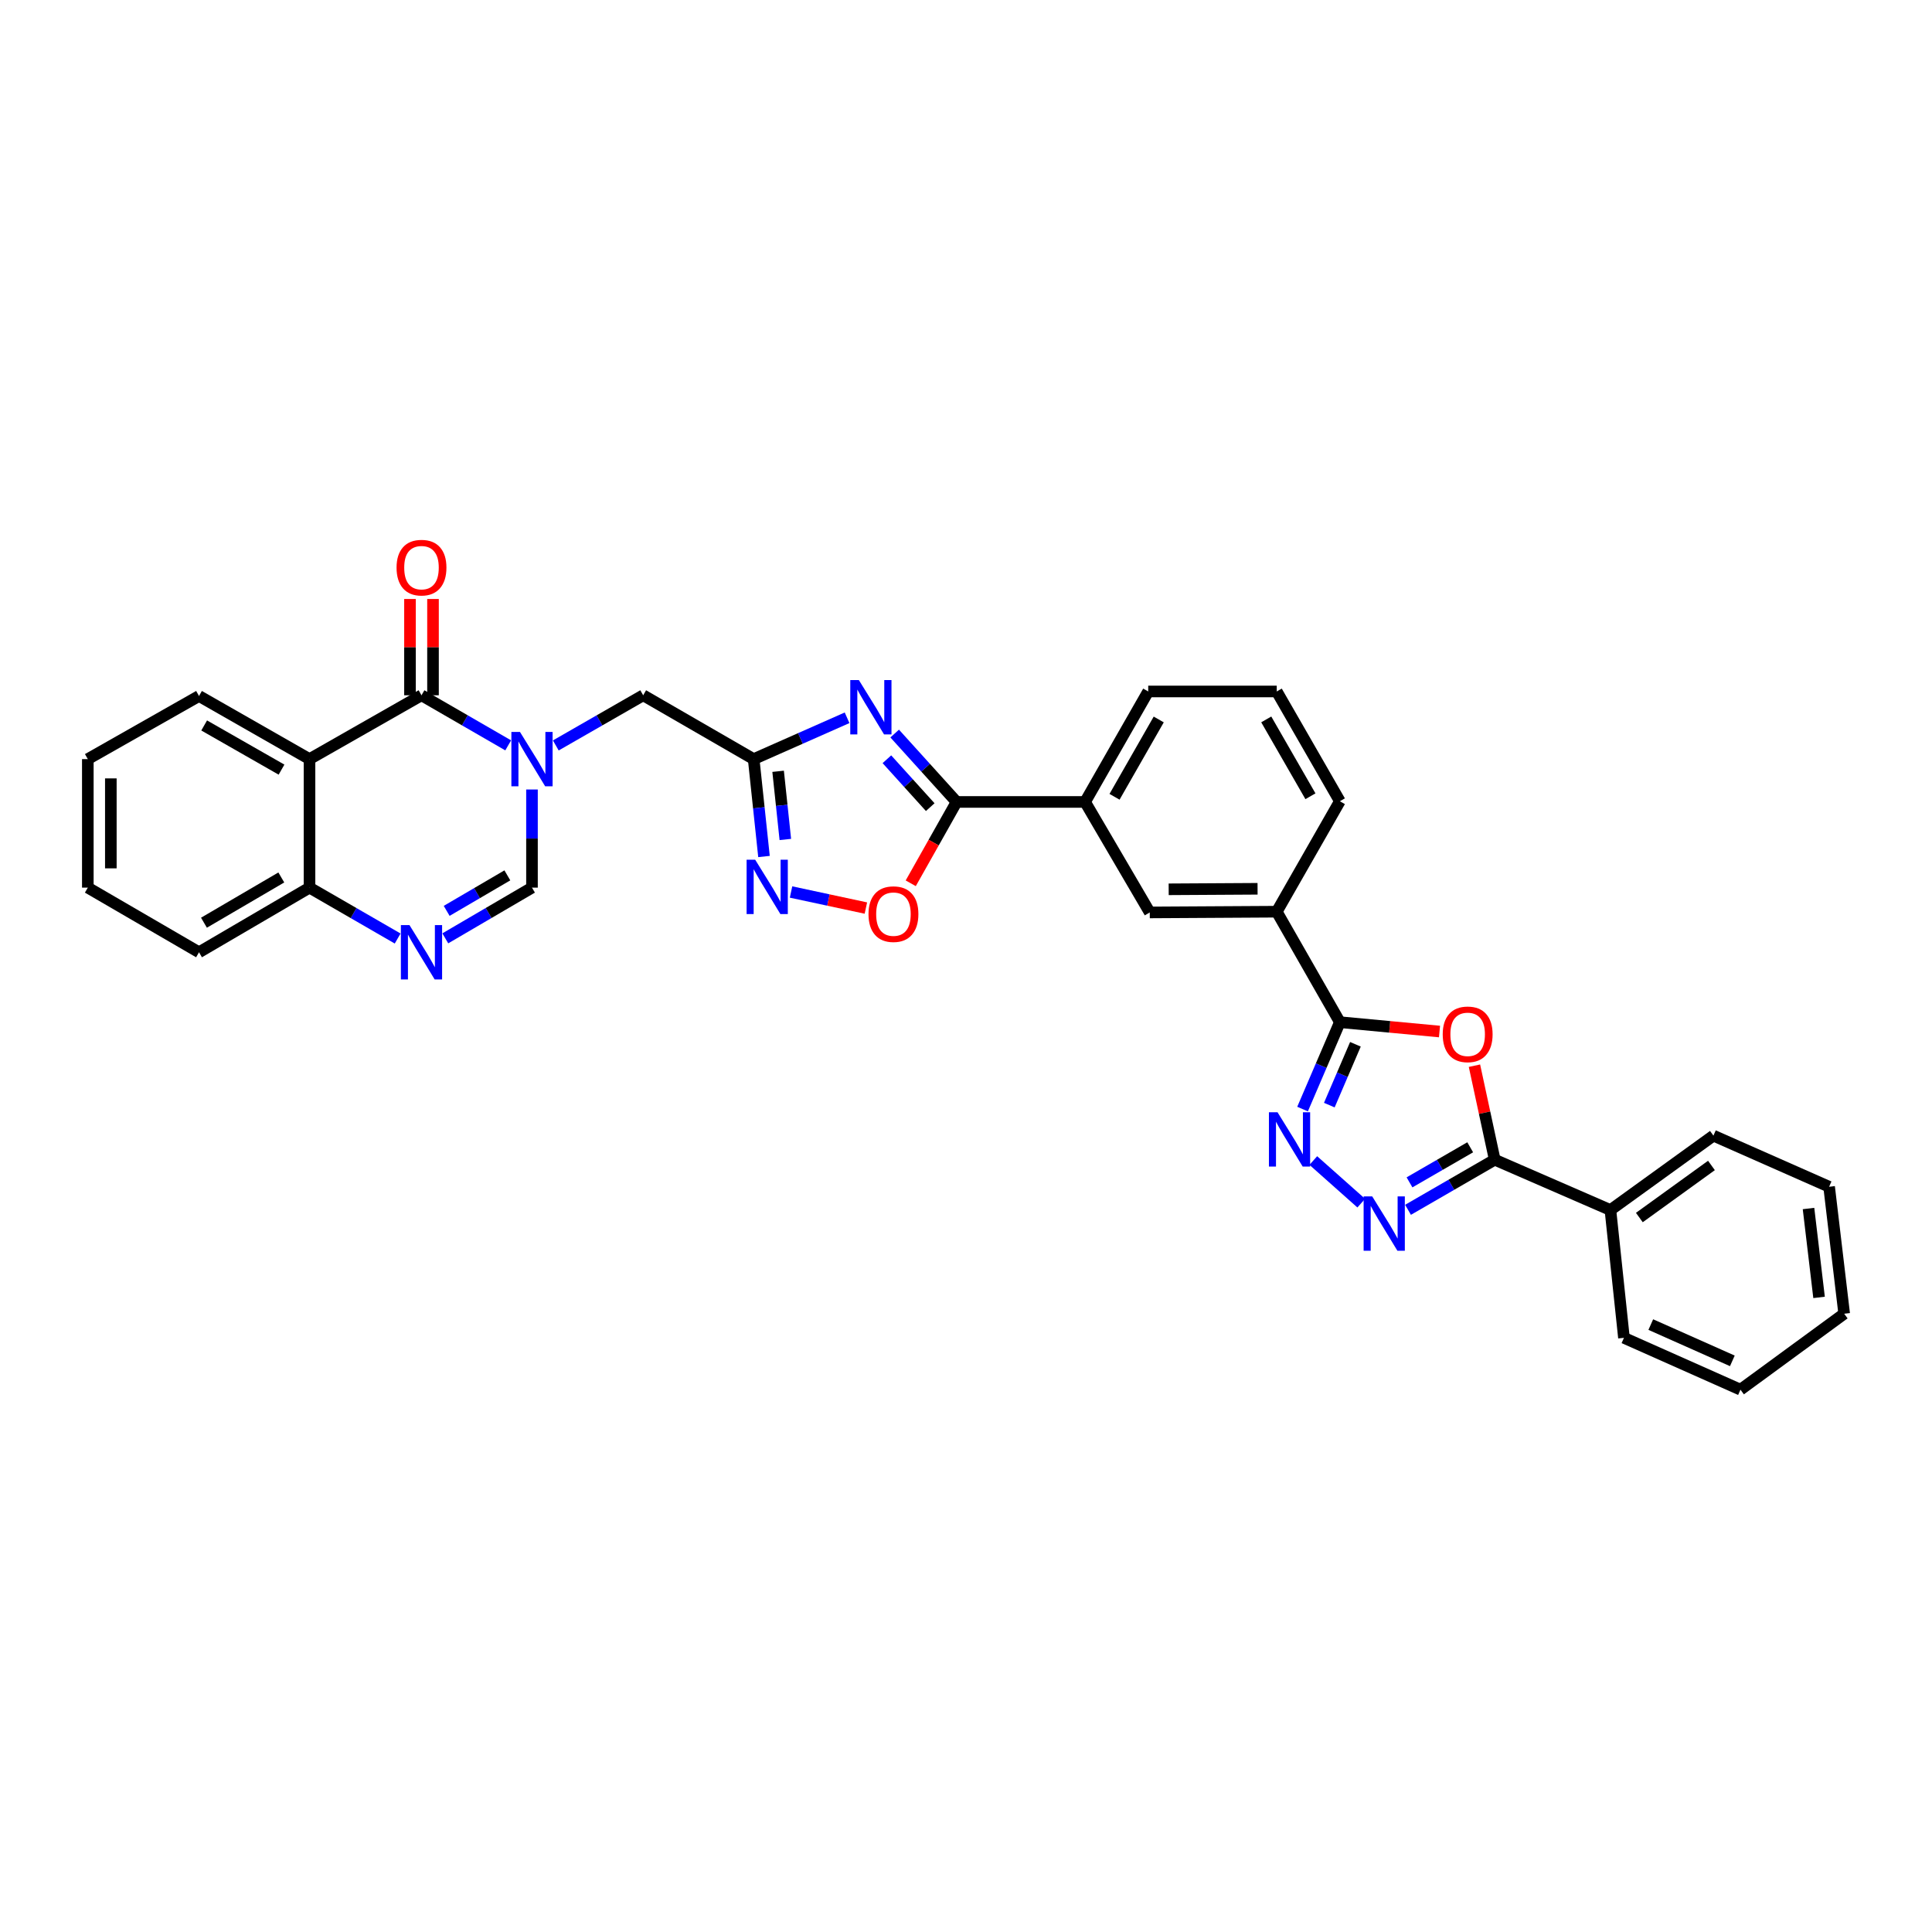 <?xml version='1.0' encoding='iso-8859-1'?>
<svg version='1.1' baseProfile='full'
              xmlns='http://www.w3.org/2000/svg'
                      xmlns:rdkit='http://www.rdkit.org/xml'
                      xmlns:xlink='http://www.w3.org/1999/xlink'
                  xml:space='preserve'
width='1000px' height='1000px' viewBox='0 0 1000 1000'>
<!-- END OF HEADER -->
<rect style='opacity:1.0;fill:#FFFFFF;stroke:none' width='1000' height='1000' x='0' y='0'> </rect>
<path class='bond-0' d='M 263.039,385.8 L 240.602,372.838' style='fill:none;fill-rule:evenodd;stroke:#0000FF;stroke-width:6px;stroke-linecap:butt;stroke-linejoin:miter;stroke-opacity:1' />
<path class='bond-0' d='M 240.602,372.838 L 218.165,359.875' style='fill:none;fill-rule:evenodd;stroke:#000000;stroke-width:6px;stroke-linecap:butt;stroke-linejoin:miter;stroke-opacity:1' />
<path class='bond-12' d='M 275.355,408.64 L 275.355,434.037' style='fill:none;fill-rule:evenodd;stroke:#0000FF;stroke-width:6px;stroke-linecap:butt;stroke-linejoin:miter;stroke-opacity:1' />
<path class='bond-12' d='M 275.355,434.037 L 275.355,459.434' style='fill:none;fill-rule:evenodd;stroke:#000000;stroke-width:6px;stroke-linecap:butt;stroke-linejoin:miter;stroke-opacity:1' />
<path class='bond-14' d='M 287.679,385.841 L 310.295,372.858' style='fill:none;fill-rule:evenodd;stroke:#0000FF;stroke-width:6px;stroke-linecap:butt;stroke-linejoin:miter;stroke-opacity:1' />
<path class='bond-14' d='M 310.295,372.858 L 332.91,359.875' style='fill:none;fill-rule:evenodd;stroke:#000000;stroke-width:6px;stroke-linecap:butt;stroke-linejoin:miter;stroke-opacity:1' />
<path class='bond-9' d='M 218.165,359.875 L 160.2,392.916' style='fill:none;fill-rule:evenodd;stroke:#000000;stroke-width:6px;stroke-linecap:butt;stroke-linejoin:miter;stroke-opacity:1' />
<path class='bond-19' d='M 224.123,359.875 L 224.123,334.957' style='fill:none;fill-rule:evenodd;stroke:#000000;stroke-width:6px;stroke-linecap:butt;stroke-linejoin:miter;stroke-opacity:1' />
<path class='bond-19' d='M 224.123,334.957 L 224.123,310.038' style='fill:none;fill-rule:evenodd;stroke:#FF0000;stroke-width:6px;stroke-linecap:butt;stroke-linejoin:miter;stroke-opacity:1' />
<path class='bond-19' d='M 212.207,359.875 L 212.207,334.957' style='fill:none;fill-rule:evenodd;stroke:#000000;stroke-width:6px;stroke-linecap:butt;stroke-linejoin:miter;stroke-opacity:1' />
<path class='bond-19' d='M 212.207,334.957 L 212.207,310.038' style='fill:none;fill-rule:evenodd;stroke:#FF0000;stroke-width:6px;stroke-linecap:butt;stroke-linejoin:miter;stroke-opacity:1' />
<path class='bond-1' d='M 438.443,371.524 L 414.272,382.22' style='fill:none;fill-rule:evenodd;stroke:#0000FF;stroke-width:6px;stroke-linecap:butt;stroke-linejoin:miter;stroke-opacity:1' />
<path class='bond-1' d='M 414.272,382.22 L 390.101,392.916' style='fill:none;fill-rule:evenodd;stroke:#000000;stroke-width:6px;stroke-linecap:butt;stroke-linejoin:miter;stroke-opacity:1' />
<path class='bond-7' d='M 463.084,379.681 L 479.106,397.384' style='fill:none;fill-rule:evenodd;stroke:#0000FF;stroke-width:6px;stroke-linecap:butt;stroke-linejoin:miter;stroke-opacity:1' />
<path class='bond-7' d='M 479.106,397.384 L 495.128,415.086' style='fill:none;fill-rule:evenodd;stroke:#000000;stroke-width:6px;stroke-linecap:butt;stroke-linejoin:miter;stroke-opacity:1' />
<path class='bond-7' d='M 459.056,392.988 L 470.271,405.38' style='fill:none;fill-rule:evenodd;stroke:#0000FF;stroke-width:6px;stroke-linecap:butt;stroke-linejoin:miter;stroke-opacity:1' />
<path class='bond-7' d='M 470.271,405.38 L 481.486,417.772' style='fill:none;fill-rule:evenodd;stroke:#000000;stroke-width:6px;stroke-linecap:butt;stroke-linejoin:miter;stroke-opacity:1' />
<path class='bond-2' d='M 745.088,533.919 L 719.299,531.498' style='fill:none;fill-rule:evenodd;stroke:#FF0000;stroke-width:6px;stroke-linecap:butt;stroke-linejoin:miter;stroke-opacity:1' />
<path class='bond-2' d='M 719.299,531.498 L 693.511,529.077' style='fill:none;fill-rule:evenodd;stroke:#000000;stroke-width:6px;stroke-linecap:butt;stroke-linejoin:miter;stroke-opacity:1' />
<path class='bond-8' d='M 763.176,551.605 L 768.421,575.934' style='fill:none;fill-rule:evenodd;stroke:#FF0000;stroke-width:6px;stroke-linecap:butt;stroke-linejoin:miter;stroke-opacity:1' />
<path class='bond-8' d='M 768.421,575.934 L 773.666,600.262' style='fill:none;fill-rule:evenodd;stroke:#000000;stroke-width:6px;stroke-linecap:butt;stroke-linejoin:miter;stroke-opacity:1' />
<path class='bond-3' d='M 674.205,574.051 L 683.858,551.564' style='fill:none;fill-rule:evenodd;stroke:#0000FF;stroke-width:6px;stroke-linecap:butt;stroke-linejoin:miter;stroke-opacity:1' />
<path class='bond-3' d='M 683.858,551.564 L 693.511,529.077' style='fill:none;fill-rule:evenodd;stroke:#000000;stroke-width:6px;stroke-linecap:butt;stroke-linejoin:miter;stroke-opacity:1' />
<path class='bond-3' d='M 688.051,572.005 L 694.808,556.264' style='fill:none;fill-rule:evenodd;stroke:#0000FF;stroke-width:6px;stroke-linecap:butt;stroke-linejoin:miter;stroke-opacity:1' />
<path class='bond-3' d='M 694.808,556.264 L 701.565,540.523' style='fill:none;fill-rule:evenodd;stroke:#000000;stroke-width:6px;stroke-linecap:butt;stroke-linejoin:miter;stroke-opacity:1' />
<path class='bond-4' d='M 679.765,600.696 L 704.583,622.749' style='fill:none;fill-rule:evenodd;stroke:#0000FF;stroke-width:6px;stroke-linecap:butt;stroke-linejoin:miter;stroke-opacity:1' />
<path class='bond-37' d='M 728.792,626.198 L 751.229,613.23' style='fill:none;fill-rule:evenodd;stroke:#0000FF;stroke-width:6px;stroke-linecap:butt;stroke-linejoin:miter;stroke-opacity:1' />
<path class='bond-37' d='M 751.229,613.23 L 773.666,600.262' style='fill:none;fill-rule:evenodd;stroke:#000000;stroke-width:6px;stroke-linecap:butt;stroke-linejoin:miter;stroke-opacity:1' />
<path class='bond-37' d='M 729.56,611.99 L 745.266,602.913' style='fill:none;fill-rule:evenodd;stroke:#0000FF;stroke-width:6px;stroke-linecap:butt;stroke-linejoin:miter;stroke-opacity:1' />
<path class='bond-37' d='M 745.266,602.913 L 760.972,593.836' style='fill:none;fill-rule:evenodd;stroke:#000000;stroke-width:6px;stroke-linecap:butt;stroke-linejoin:miter;stroke-opacity:1' />
<path class='bond-5' d='M 390.101,392.916 L 332.91,359.875' style='fill:none;fill-rule:evenodd;stroke:#000000;stroke-width:6px;stroke-linecap:butt;stroke-linejoin:miter;stroke-opacity:1' />
<path class='bond-11' d='M 390.101,392.916 L 392.77,418.121' style='fill:none;fill-rule:evenodd;stroke:#000000;stroke-width:6px;stroke-linecap:butt;stroke-linejoin:miter;stroke-opacity:1' />
<path class='bond-11' d='M 392.77,418.121 L 395.439,443.326' style='fill:none;fill-rule:evenodd;stroke:#0000FF;stroke-width:6px;stroke-linecap:butt;stroke-linejoin:miter;stroke-opacity:1' />
<path class='bond-11' d='M 402.751,399.222 L 404.62,416.866' style='fill:none;fill-rule:evenodd;stroke:#000000;stroke-width:6px;stroke-linecap:butt;stroke-linejoin:miter;stroke-opacity:1' />
<path class='bond-11' d='M 404.62,416.866 L 406.488,434.51' style='fill:none;fill-rule:evenodd;stroke:#0000FF;stroke-width:6px;stroke-linecap:butt;stroke-linejoin:miter;stroke-opacity:1' />
<path class='bond-6' d='M 693.511,529.077 L 660.841,471.893' style='fill:none;fill-rule:evenodd;stroke:#000000;stroke-width:6px;stroke-linecap:butt;stroke-linejoin:miter;stroke-opacity:1' />
<path class='bond-17' d='M 495.128,415.086 L 561.633,415.086' style='fill:none;fill-rule:evenodd;stroke:#000000;stroke-width:6px;stroke-linecap:butt;stroke-linejoin:miter;stroke-opacity:1' />
<path class='bond-34' d='M 495.128,415.086 L 483.263,436.137' style='fill:none;fill-rule:evenodd;stroke:#000000;stroke-width:6px;stroke-linecap:butt;stroke-linejoin:miter;stroke-opacity:1' />
<path class='bond-34' d='M 483.263,436.137 L 471.397,457.187' style='fill:none;fill-rule:evenodd;stroke:#FF0000;stroke-width:6px;stroke-linecap:butt;stroke-linejoin:miter;stroke-opacity:1' />
<path class='bond-20' d='M 773.666,600.262 L 833.551,626.312' style='fill:none;fill-rule:evenodd;stroke:#000000;stroke-width:6px;stroke-linecap:butt;stroke-linejoin:miter;stroke-opacity:1' />
<path class='bond-21' d='M 160.2,392.916 L 103.009,360.246' style='fill:none;fill-rule:evenodd;stroke:#000000;stroke-width:6px;stroke-linecap:butt;stroke-linejoin:miter;stroke-opacity:1' />
<path class='bond-21' d='M 145.711,398.362 L 105.677,375.493' style='fill:none;fill-rule:evenodd;stroke:#000000;stroke-width:6px;stroke-linecap:butt;stroke-linejoin:miter;stroke-opacity:1' />
<path class='bond-33' d='M 160.2,392.916 L 160.2,459.434' style='fill:none;fill-rule:evenodd;stroke:#000000;stroke-width:6px;stroke-linecap:butt;stroke-linejoin:miter;stroke-opacity:1' />
<path class='bond-10' d='M 230.486,485.689 L 252.921,472.561' style='fill:none;fill-rule:evenodd;stroke:#0000FF;stroke-width:6px;stroke-linecap:butt;stroke-linejoin:miter;stroke-opacity:1' />
<path class='bond-10' d='M 252.921,472.561 L 275.355,459.434' style='fill:none;fill-rule:evenodd;stroke:#000000;stroke-width:6px;stroke-linecap:butt;stroke-linejoin:miter;stroke-opacity:1' />
<path class='bond-10' d='M 231.199,471.466 L 246.903,462.276' style='fill:none;fill-rule:evenodd;stroke:#0000FF;stroke-width:6px;stroke-linecap:butt;stroke-linejoin:miter;stroke-opacity:1' />
<path class='bond-10' d='M 246.903,462.276 L 262.607,453.087' style='fill:none;fill-rule:evenodd;stroke:#000000;stroke-width:6px;stroke-linecap:butt;stroke-linejoin:miter;stroke-opacity:1' />
<path class='bond-15' d='M 205.827,485.775 L 183.013,472.605' style='fill:none;fill-rule:evenodd;stroke:#0000FF;stroke-width:6px;stroke-linecap:butt;stroke-linejoin:miter;stroke-opacity:1' />
<path class='bond-15' d='M 183.013,472.605 L 160.2,459.434' style='fill:none;fill-rule:evenodd;stroke:#000000;stroke-width:6px;stroke-linecap:butt;stroke-linejoin:miter;stroke-opacity:1' />
<path class='bond-13' d='M 409.44,461.697 L 428.81,465.854' style='fill:none;fill-rule:evenodd;stroke:#0000FF;stroke-width:6px;stroke-linecap:butt;stroke-linejoin:miter;stroke-opacity:1' />
<path class='bond-13' d='M 428.81,465.854 L 448.18,470.01' style='fill:none;fill-rule:evenodd;stroke:#FF0000;stroke-width:6px;stroke-linecap:butt;stroke-linejoin:miter;stroke-opacity:1' />
<path class='bond-25' d='M 160.2,459.434 L 103.009,492.898' style='fill:none;fill-rule:evenodd;stroke:#000000;stroke-width:6px;stroke-linecap:butt;stroke-linejoin:miter;stroke-opacity:1' />
<path class='bond-25' d='M 145.603,454.169 L 105.57,477.594' style='fill:none;fill-rule:evenodd;stroke:#000000;stroke-width:6px;stroke-linecap:butt;stroke-linejoin:miter;stroke-opacity:1' />
<path class='bond-16' d='M 660.841,471.893 L 595.117,472.277' style='fill:none;fill-rule:evenodd;stroke:#000000;stroke-width:6px;stroke-linecap:butt;stroke-linejoin:miter;stroke-opacity:1' />
<path class='bond-16' d='M 650.912,460.035 L 604.906,460.303' style='fill:none;fill-rule:evenodd;stroke:#000000;stroke-width:6px;stroke-linecap:butt;stroke-linejoin:miter;stroke-opacity:1' />
<path class='bond-36' d='M 660.841,471.893 L 693.511,414.722' style='fill:none;fill-rule:evenodd;stroke:#000000;stroke-width:6px;stroke-linecap:butt;stroke-linejoin:miter;stroke-opacity:1' />
<path class='bond-18' d='M 561.633,415.086 L 595.117,472.277' style='fill:none;fill-rule:evenodd;stroke:#000000;stroke-width:6px;stroke-linecap:butt;stroke-linejoin:miter;stroke-opacity:1' />
<path class='bond-22' d='M 561.633,415.086 L 594.316,357.902' style='fill:none;fill-rule:evenodd;stroke:#000000;stroke-width:6px;stroke-linecap:butt;stroke-linejoin:miter;stroke-opacity:1' />
<path class='bond-22' d='M 576.881,412.422 L 599.759,372.393' style='fill:none;fill-rule:evenodd;stroke:#000000;stroke-width:6px;stroke-linecap:butt;stroke-linejoin:miter;stroke-opacity:1' />
<path class='bond-26' d='M 833.551,626.312 L 886.862,587.803' style='fill:none;fill-rule:evenodd;stroke:#000000;stroke-width:6px;stroke-linecap:butt;stroke-linejoin:miter;stroke-opacity:1' />
<path class='bond-26' d='M 848.525,630.195 L 885.843,603.239' style='fill:none;fill-rule:evenodd;stroke:#000000;stroke-width:6px;stroke-linecap:butt;stroke-linejoin:miter;stroke-opacity:1' />
<path class='bond-27' d='M 833.551,626.312 L 840.555,692.46' style='fill:none;fill-rule:evenodd;stroke:#000000;stroke-width:6px;stroke-linecap:butt;stroke-linejoin:miter;stroke-opacity:1' />
<path class='bond-28' d='M 103.009,360.246 L 45.455,392.916' style='fill:none;fill-rule:evenodd;stroke:#000000;stroke-width:6px;stroke-linecap:butt;stroke-linejoin:miter;stroke-opacity:1' />
<path class='bond-24' d='M 594.316,357.902 L 660.841,357.902' style='fill:none;fill-rule:evenodd;stroke:#000000;stroke-width:6px;stroke-linecap:butt;stroke-linejoin:miter;stroke-opacity:1' />
<path class='bond-23' d='M 693.511,414.722 L 660.841,357.902' style='fill:none;fill-rule:evenodd;stroke:#000000;stroke-width:6px;stroke-linecap:butt;stroke-linejoin:miter;stroke-opacity:1' />
<path class='bond-23' d='M 678.28,412.139 L 655.411,372.365' style='fill:none;fill-rule:evenodd;stroke:#000000;stroke-width:6px;stroke-linecap:butt;stroke-linejoin:miter;stroke-opacity:1' />
<path class='bond-29' d='M 103.009,492.898 L 45.455,459.434' style='fill:none;fill-rule:evenodd;stroke:#000000;stroke-width:6px;stroke-linecap:butt;stroke-linejoin:miter;stroke-opacity:1' />
<path class='bond-30' d='M 886.862,587.803 L 946.747,614.264' style='fill:none;fill-rule:evenodd;stroke:#000000;stroke-width:6px;stroke-linecap:butt;stroke-linejoin:miter;stroke-opacity:1' />
<path class='bond-31' d='M 840.555,692.46 L 900.864,719.291' style='fill:none;fill-rule:evenodd;stroke:#000000;stroke-width:6px;stroke-linecap:butt;stroke-linejoin:miter;stroke-opacity:1' />
<path class='bond-31' d='M 854.445,685.597 L 896.661,704.379' style='fill:none;fill-rule:evenodd;stroke:#000000;stroke-width:6px;stroke-linecap:butt;stroke-linejoin:miter;stroke-opacity:1' />
<path class='bond-35' d='M 45.455,392.916 L 45.455,459.434' style='fill:none;fill-rule:evenodd;stroke:#000000;stroke-width:6px;stroke-linecap:butt;stroke-linejoin:miter;stroke-opacity:1' />
<path class='bond-35' d='M 57.371,402.893 L 57.371,449.456' style='fill:none;fill-rule:evenodd;stroke:#000000;stroke-width:6px;stroke-linecap:butt;stroke-linejoin:miter;stroke-opacity:1' />
<path class='bond-38' d='M 946.747,614.264 L 954.545,679.987' style='fill:none;fill-rule:evenodd;stroke:#000000;stroke-width:6px;stroke-linecap:butt;stroke-linejoin:miter;stroke-opacity:1' />
<path class='bond-38' d='M 936.084,625.526 L 941.543,671.533' style='fill:none;fill-rule:evenodd;stroke:#000000;stroke-width:6px;stroke-linecap:butt;stroke-linejoin:miter;stroke-opacity:1' />
<path class='bond-32' d='M 900.864,719.291 L 954.545,679.987' style='fill:none;fill-rule:evenodd;stroke:#000000;stroke-width:6px;stroke-linecap:butt;stroke-linejoin:miter;stroke-opacity:1' />
<path  class='atom-0' d='M 269.139 378.855
L 278.354 393.75
Q 279.268 395.22, 280.738 397.881
Q 282.207 400.542, 282.287 400.701
L 282.287 378.855
L 286.02 378.855
L 286.02 406.977
L 282.167 406.977
L 272.277 390.691
Q 271.125 388.785, 269.894 386.6
Q 268.702 384.416, 268.345 383.74
L 268.345 406.977
L 264.691 406.977
L 264.691 378.855
L 269.139 378.855
' fill='#0000FF'/>
<path  class='atom-2' d='M 444.551 352.011
L 453.766 366.906
Q 454.679 368.375, 456.149 371.037
Q 457.618 373.698, 457.698 373.857
L 457.698 352.011
L 461.432 352.011
L 461.432 380.132
L 457.579 380.132
L 447.688 363.847
Q 446.537 361.941, 445.305 359.756
Q 444.114 357.571, 443.756 356.896
L 443.756 380.132
L 440.102 380.132
L 440.102 352.011
L 444.551 352.011
' fill='#0000FF'/>
<path  class='atom-3' d='M 746.749 535.366
Q 746.749 528.613, 750.085 524.84
Q 753.422 521.067, 759.658 521.067
Q 765.894 521.067, 769.231 524.84
Q 772.567 528.613, 772.567 535.366
Q 772.567 542.198, 769.191 546.09
Q 765.815 549.943, 759.658 549.943
Q 753.462 549.943, 750.085 546.09
Q 746.749 542.237, 746.749 535.366
M 759.658 546.766
Q 763.948 546.766, 766.252 543.906
Q 768.595 541.006, 768.595 535.366
Q 768.595 529.845, 766.252 527.064
Q 763.948 524.244, 759.658 524.244
Q 755.368 524.244, 753.025 527.025
Q 750.721 529.805, 750.721 535.366
Q 750.721 541.046, 753.025 543.906
Q 755.368 546.766, 759.658 546.766
' fill='#FF0000'/>
<path  class='atom-4' d='M 661.244 575.702
L 670.46 590.597
Q 671.373 592.067, 672.843 594.728
Q 674.312 597.389, 674.392 597.548
L 674.392 575.702
L 678.126 575.702
L 678.126 603.824
L 674.273 603.824
L 664.382 587.538
Q 663.23 585.632, 661.999 583.447
Q 660.807 581.263, 660.45 580.587
L 660.45 603.824
L 656.796 603.824
L 656.796 575.702
L 661.244 575.702
' fill='#0000FF'/>
<path  class='atom-5' d='M 710.259 619.255
L 719.474 634.15
Q 720.388 635.62, 721.858 638.281
Q 723.327 640.942, 723.407 641.101
L 723.407 619.255
L 727.14 619.255
L 727.14 647.377
L 723.287 647.377
L 713.397 631.092
Q 712.245 629.185, 711.014 627.001
Q 709.822 624.816, 709.465 624.141
L 709.465 647.377
L 705.811 647.377
L 705.811 619.255
L 710.259 619.255
' fill='#0000FF'/>
<path  class='atom-11' d='M 211.949 478.837
L 221.164 493.732
Q 222.077 495.202, 223.547 497.863
Q 225.017 500.525, 225.096 500.683
L 225.096 478.837
L 228.83 478.837
L 228.83 506.959
L 224.977 506.959
L 215.087 490.674
Q 213.935 488.767, 212.703 486.583
Q 211.512 484.398, 211.154 483.723
L 211.154 506.959
L 207.5 506.959
L 207.5 478.837
L 211.949 478.837
' fill='#0000FF'/>
<path  class='atom-12' d='M 390.888 444.989
L 400.104 459.884
Q 401.017 461.354, 402.487 464.015
Q 403.956 466.676, 404.036 466.835
L 404.036 444.989
L 407.77 444.989
L 407.77 473.111
L 403.917 473.111
L 394.026 456.826
Q 392.874 454.919, 391.643 452.734
Q 390.452 450.55, 390.094 449.875
L 390.094 473.111
L 386.44 473.111
L 386.44 444.989
L 390.888 444.989
' fill='#0000FF'/>
<path  class='atom-14' d='M 449.535 473.151
Q 449.535 466.398, 452.872 462.625
Q 456.208 458.851, 462.444 458.851
Q 468.681 458.851, 472.017 462.625
Q 475.354 466.398, 475.354 473.151
Q 475.354 479.983, 471.977 483.875
Q 468.601 487.728, 462.444 487.728
Q 456.248 487.728, 452.872 483.875
Q 449.535 480.022, 449.535 473.151
M 462.444 484.55
Q 466.734 484.55, 469.038 481.691
Q 471.382 478.791, 471.382 473.151
Q 471.382 467.63, 469.038 464.849
Q 466.734 462.029, 462.444 462.029
Q 458.155 462.029, 455.811 464.809
Q 453.507 467.59, 453.507 473.151
Q 453.507 478.831, 455.811 481.691
Q 458.155 484.55, 462.444 484.55
' fill='#FF0000'/>
<path  class='atom-20' d='M 205.256 293.807
Q 205.256 287.055, 208.592 283.281
Q 211.929 279.508, 218.165 279.508
Q 224.401 279.508, 227.737 283.281
Q 231.074 287.055, 231.074 293.807
Q 231.074 300.639, 227.698 304.532
Q 224.322 308.384, 218.165 308.384
Q 211.969 308.384, 208.592 304.532
Q 205.256 300.679, 205.256 293.807
M 218.165 305.207
Q 222.455 305.207, 224.758 302.347
Q 227.102 299.447, 227.102 293.807
Q 227.102 288.286, 224.758 285.506
Q 222.455 282.685, 218.165 282.685
Q 213.875 282.685, 211.532 285.466
Q 209.228 288.246, 209.228 293.807
Q 209.228 299.487, 211.532 302.347
Q 213.875 305.207, 218.165 305.207
' fill='#FF0000'/>
</svg>

